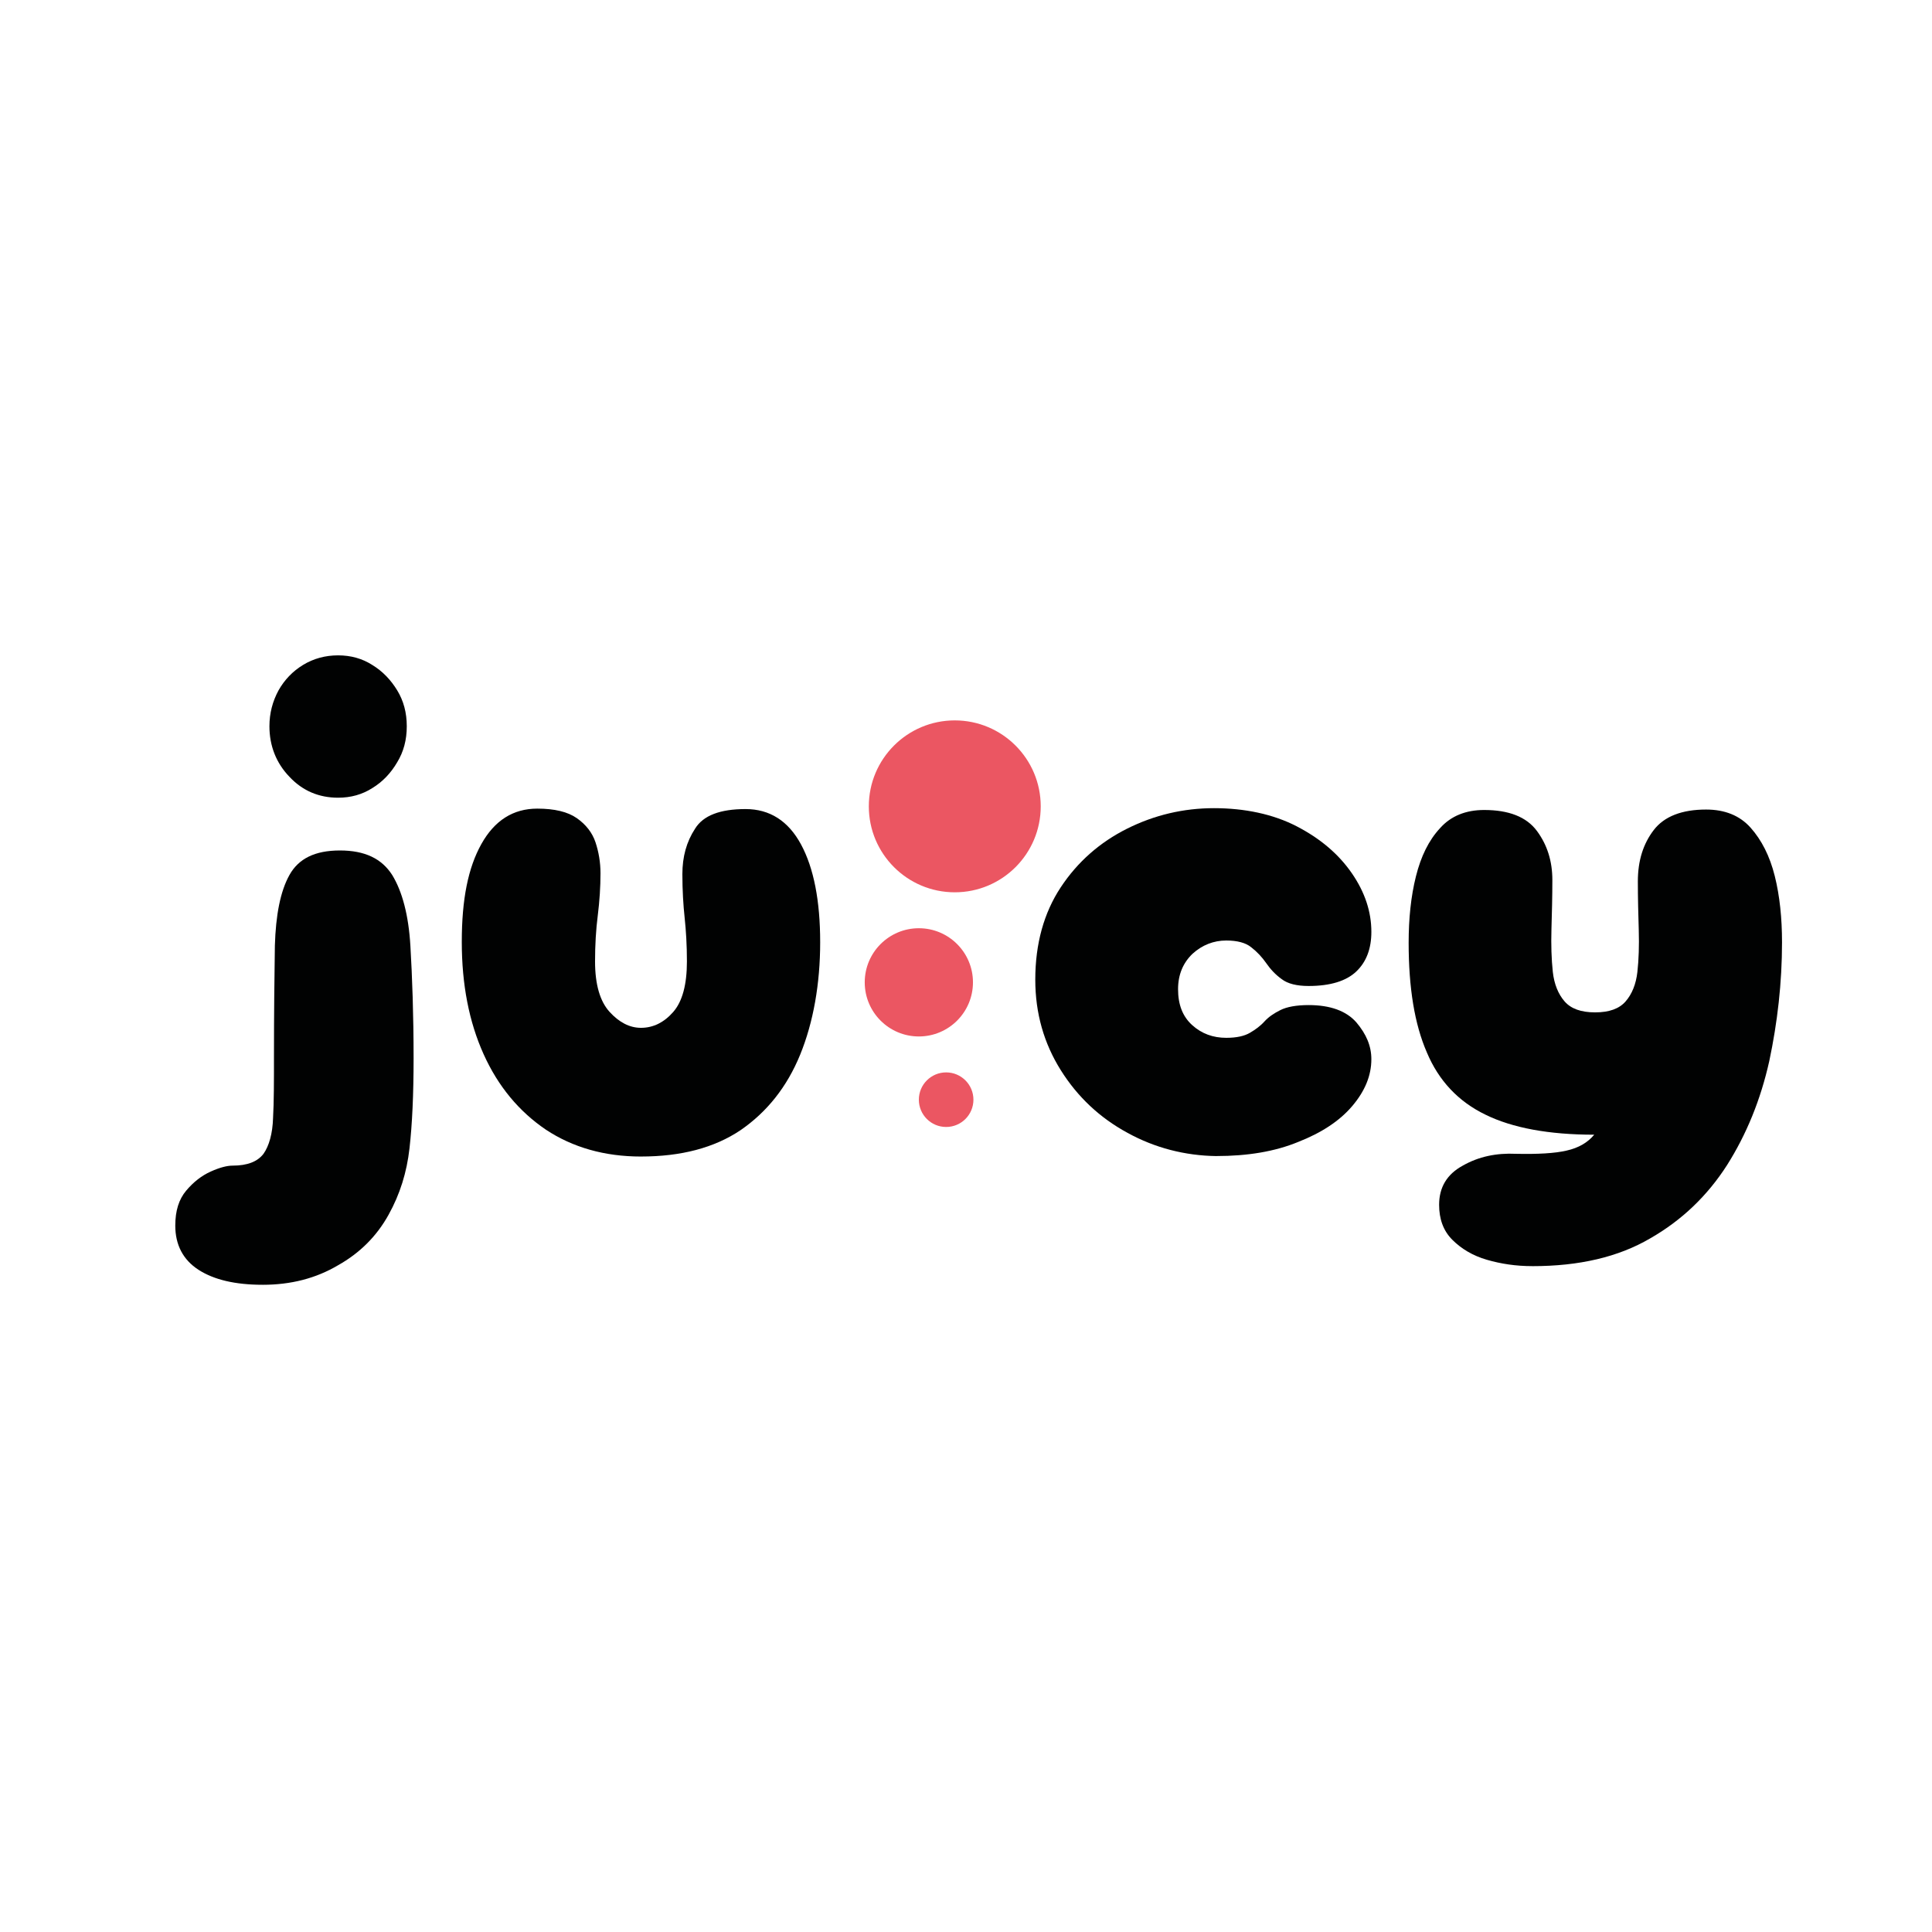 <?xml version="1.0" encoding="UTF-8"?>
<svg id="a" data-name="Ebene 1" xmlns="http://www.w3.org/2000/svg" width="2000" height="2000" viewBox="0 0 2000 2000">
  <defs>
    <style>
      .b {
        fill: #eb5662;
      }

      .b, .c {
        stroke-width: 0px;
      }

      .c {
        fill: #010202;
      }
    </style>
  </defs>
  <g>
    <path class="c" d="m271.84,1330c-28.25,0-50.37-5.18-66.38-15.54-16.01-10.36-24.01-25.89-24.01-45.67,0-15.54,3.77-27.31,11.3-36.25,7.53-8.95,16.01-15.54,25.42-19.77,9.42-4.24,16.95-6.12,22.6-6.12,15.54,0,25.89-4.24,32.01-12.24,5.65-8,9.42-20.71,9.89-37.19.94-16.48.94-38.13.94-64.03,0-44.25.47-82.39.94-114.4.94-31.54,5.65-56.02,15.07-72.97,9.42-16.95,26.36-25.42,52.26-25.42s43.31,8.47,54.14,25.42c10.36,16.95,16.95,41.43,18.83,73.44,1.88,32.01,3.3,71.09,3.3,116.29,0,37.19-1.41,68.26-4.24,93.22-2.82,24.95-9.89,47.55-21.66,68.74-12.24,22.13-29.66,39.55-52.26,52.26-23.07,13.65-48.96,20.24-78.15,20.24Zm78.15-504.22c-19.77,0-36.72-7.06-50.37-21.66-13.65-14.12-20.71-32.01-20.71-52.26,0-13.65,3.3-25.89,9.42-37.19,6.12-10.83,14.59-19.77,25.42-26.36,10.83-6.59,23.07-9.89,36.25-9.89s24.95,3.3,35.31,9.89c10.83,6.59,19.3,15.54,25.89,26.36,6.59,10.83,9.89,23.07,9.89,37.19s-3.3,26.36-9.89,37.19c-6.59,11.3-15.07,20.24-25.89,26.84-10.36,6.59-22.13,9.89-35.31,9.89Z"/>
    <path class="c" d="m663.54,1197.24c-37.66,0-70.62-9.42-98.4-27.78-27.78-18.83-49.43-44.73-64.5-78.15-15.07-33.43-22.6-72.03-22.6-116.29s6.59-76.74,20.24-101.22c13.65-24.48,32.96-36.72,57.91-36.72,17.89,0,31.54,3.3,40.96,9.89,9.42,6.59,16.01,15.07,19.3,24.95s5.18,20.71,5.18,32.01c0,14.12-.94,28.72-2.82,43.78-1.88,14.59-2.82,30.6-2.82,47.55,0,24.01,5.18,41.43,15.07,52.26,9.89,10.83,20.71,16.48,32.48,16.48,12.71,0,24.01-5.65,33.43-16.48,9.42-10.83,14.12-28.25,14.12-52.26,0-16.95-.94-32.01-2.35-45.2-1.41-13.18-2.35-28.25-2.35-45.2,0-17.89,4.24-33.43,13.18-47.08,8.47-13.65,25.89-20.24,52.26-20.24,24.95,0,44.25,12.24,57.44,36.72,13.18,24.48,19.77,58.38,19.77,101.22s-7.06,82.86-20.71,116.29c-13.65,33.43-34.37,59.32-61.67,78.15-27.31,18.36-61.67,27.31-103.1,27.31Z"/>
    <path class="c" d="m1259.09,1196.77c-32.48-.47-63.56-8.47-91.8-24.01-28.72-15.54-51.79-37.19-69.21-64.97-17.42-27.78-26.36-58.85-26.36-93.69,0-37.19,8.94-69.21,26.36-95.57,17.42-26.36,40.49-46.61,68.74-60.73,28.25-14.12,58.38-21.19,89.92-21.19s61.2,6.12,85.68,18.83c24.48,12.71,43.31,28.72,56.97,48.49,13.65,19.77,20.24,40.02,20.24,60.73,0,17.42-5.18,31.07-15.54,40.96-10.36,9.89-26.84,15.07-49.43,15.07-12.24,0-21.66-2.35-27.78-7.06-6.59-4.71-11.77-10.36-16.01-16.48s-9.42-11.77-15.54-16.48c-5.65-4.71-14.59-7.06-25.89-7.06-13.18,0-24.95,4.71-34.84,13.65-9.89,9.42-15.07,21.66-15.07,36.72,0,16.01,4.71,28.25,14.59,37.19,9.89,8.95,21.66,13.18,35.31,13.18,10.83,0,18.83-1.88,24.48-5.18s10.83-7.06,15.07-11.77,9.89-8.47,16.48-11.77c6.59-3.3,16.48-5.18,29.19-5.18,22.6,0,39.08,6.12,49.43,17.89,10.36,12.24,15.54,24.48,15.54,38.13,0,16.95-6.59,32.96-19.77,48.49-13.18,15.54-32.01,27.78-56.02,37.19-24.01,9.89-52.26,14.59-84.74,14.59Z"/>
    <path class="c" d="m1586.28,1310.7c-16.95,0-32.48-2.35-47.08-6.59s-26.36-11.3-35.78-20.71c-9.42-9.42-13.65-21.66-13.65-36.25,0-17.89,8-31.54,24.48-40.49,16.48-9.42,34.84-13.18,55.08-12.24,22.6.47,40.02-.47,52.26-3.3,12.71-2.82,22.13-8.47,28.72-16.48-47.08,0-84.74-7.06-112.52-20.71-28.25-13.65-48.49-35.31-60.73-64.5-12.71-29.19-18.83-66.85-18.83-113.46,0-24.95,2.35-48.02,7.53-68.74,5.18-20.71,13.18-37.19,24.95-49.9,11.3-12.71,26.84-18.83,45.67-18.83,25.42,0,43.78,7.06,54.61,21.66,10.83,14.59,16.01,31.54,16.01,50.85,0,17.42-.47,34.37-.94,50.85-.47,16.48,0,31.07,1.41,44.25,1.41,12.71,5.65,23.07,12.24,30.6,6.59,7.53,16.95,11.3,31.54,11.3s24.95-3.77,31.54-11.3c6.59-7.53,10.83-17.89,12.24-30.6,1.41-12.71,1.88-27.31,1.41-43.31-.47-16.01-.94-32.96-.94-50.37,0-21.66,5.65-39.08,16.48-53.2s29.19-21.19,54.14-21.19c19.3,0,34.84,6.12,46.14,18.83,11.3,12.71,19.77,29.19,24.95,49.9,5.18,20.71,7.53,43.78,7.53,68.74,0,41.9-4.71,82.86-13.18,122.88-8.94,40.02-23.54,75.8-43.78,107.81-20.24,31.54-46.61,56.97-79.56,75.8-32.96,19.3-73.44,28.72-121.93,28.72Z"/>
  </g>
  <g>
    <circle class="b" cx="951.19" cy="1016.92" r="56.02"/>
    <circle class="b" cx="979.44" cy="1138.39" r="28.25"/>
    <circle class="b" cx="988.38" cy="834.73" r="88.98"/>
  </g>
</svg>